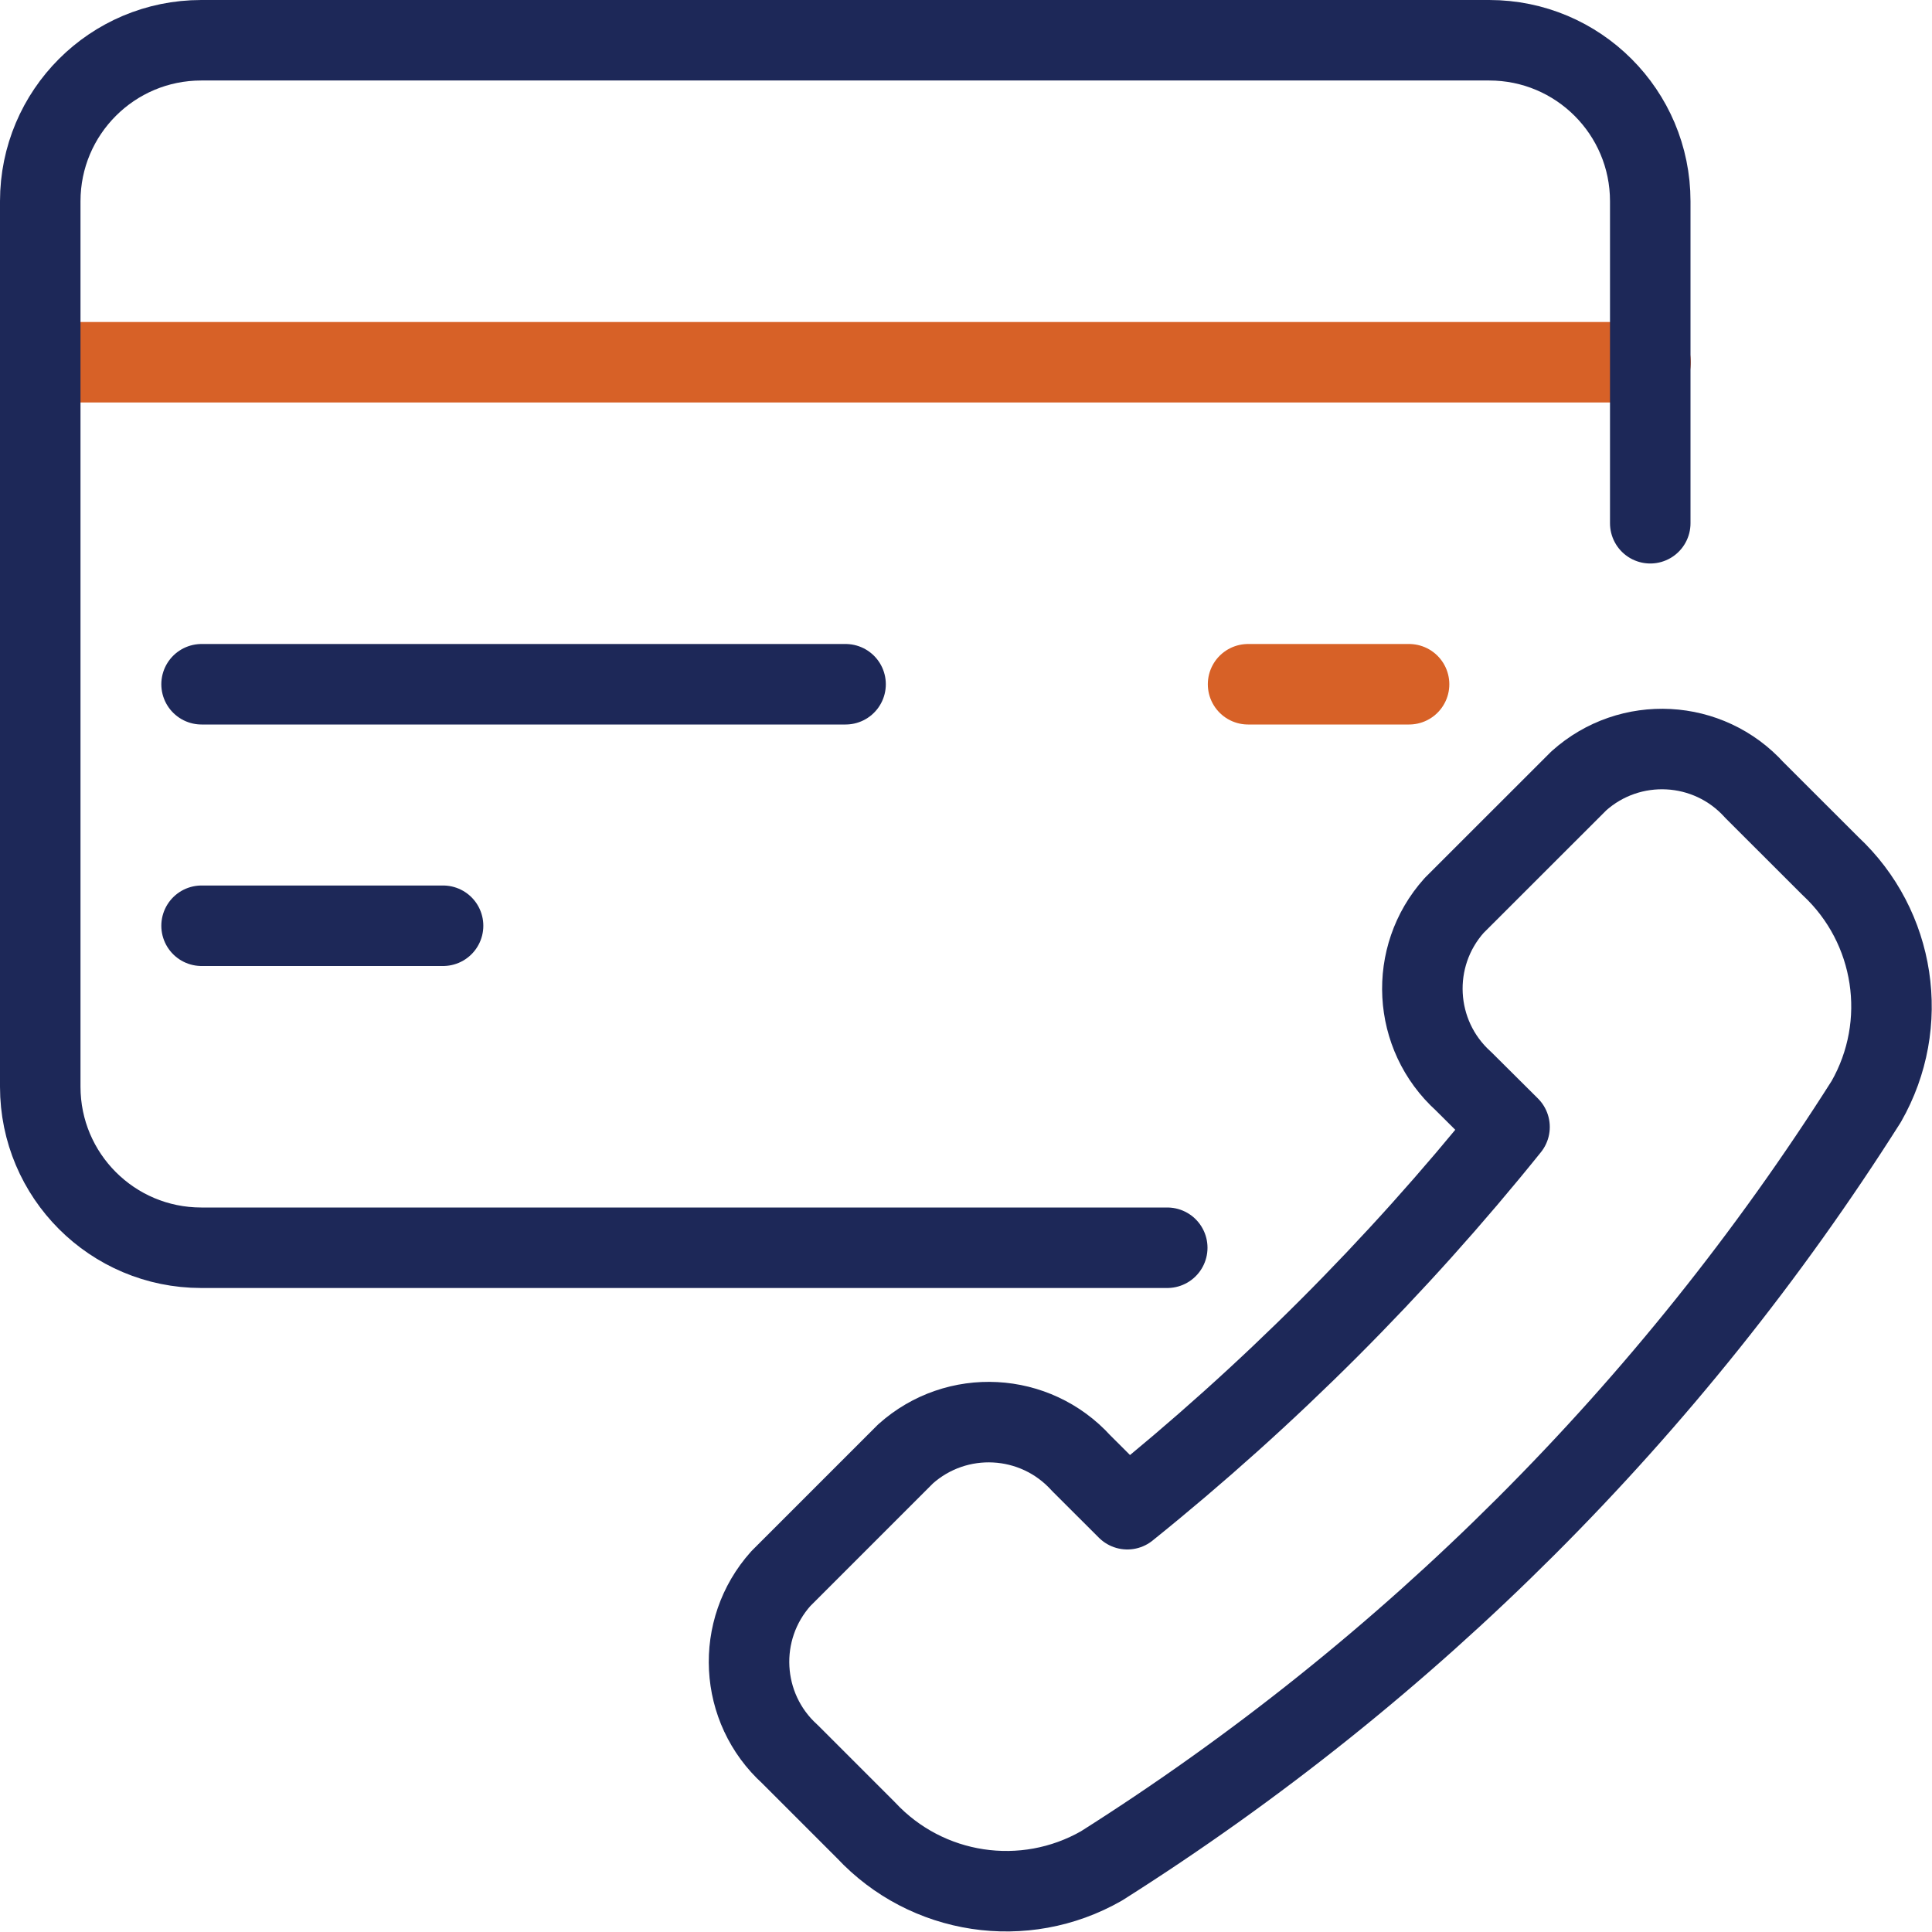 <svg width="72" height="72" viewBox="0 0 72 72" fill="none" xmlns="http://www.w3.org/2000/svg">
<path d="M1.512 13.5H61.512" stroke="#D76127" stroke-width="3" stroke-linecap="round" stroke-linejoin="round"/>
<path d="M52.512 25.5H46.512" stroke="#D76127" stroke-width="3" stroke-linecap="round" stroke-linejoin="round"/>
<path d="M43.5 46.5H7.5C4.186 46.5 1.5 43.814 1.5 40.5V7.5C1.5 4.186 4.186 1.5 7.5 1.5H55.5C58.814 1.5 61.5 4.186 61.5 7.5V19.5" stroke="#1D2858" stroke-width="3" stroke-linecap="round" stroke-linejoin="round"/>
<path d="M31.512 25.5H7.512" stroke="#1D2858" stroke-width="3" stroke-linecap="round" stroke-linejoin="round"/>
<path d="M16.512 34.5H7.512" stroke="#1D2858" stroke-width="3" stroke-linecap="round" stroke-linejoin="round"/>
<path fill-rule="evenodd" clip-rule="evenodd" d="M54.537 40.29C52.641 38.575 52.486 35.649 54.192 33.744L58.839 29.1C60.743 27.393 63.669 27.547 65.382 29.445L68.214 32.274C70.642 34.536 71.195 38.171 69.549 41.052C62.273 52.538 52.539 62.267 41.049 69.537C38.17 71.183 34.537 70.633 32.274 68.208L29.439 65.373C27.546 63.656 27.395 60.733 29.1 58.83L33.747 54.183C35.651 52.478 38.574 52.631 40.29 54.525L42.012 56.244C47.259 52.023 52.035 47.247 56.256 42L54.537 40.29Z" stroke="#1D2858" stroke-width="3" stroke-linecap="round" stroke-linejoin="round"/>
</svg>
